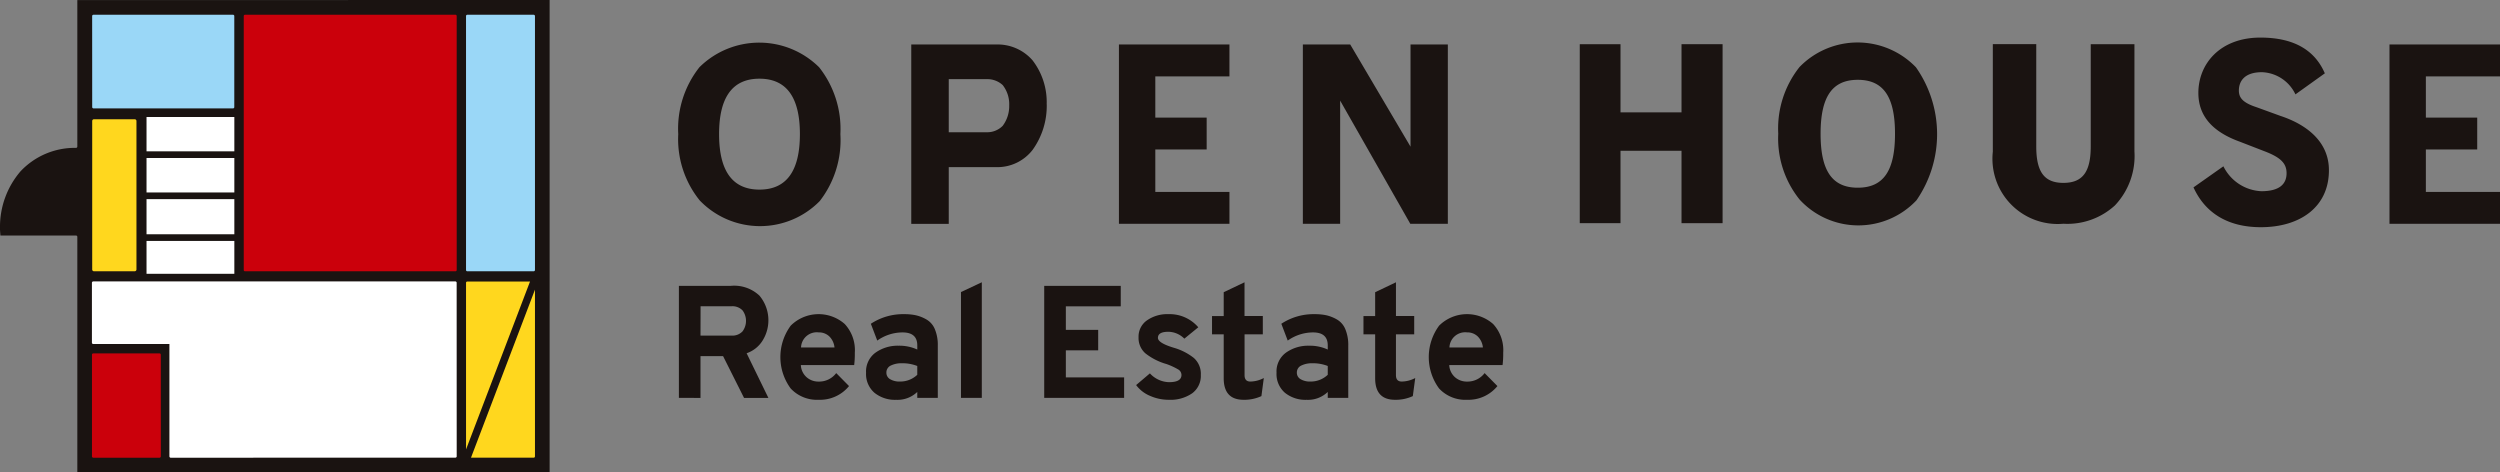 <svg xmlns="http://www.w3.org/2000/svg" width="222.295" height="42.001" viewBox="0 0 222.295 42.001">
  <rect x="0" y="0" width="222.295" height="42.001" fill="#808080" stroke="none"/>
  <g id="logo" transform="translate(-270.832 -269.275)">
    <g id="グループ_1509" data-name="グループ 1509" transform="translate(270.832 269.275)">
      <path id="パス_849" data-name="パス 849" d="M277.708,269.282v13.024a.119.119,0,0,1-.111.118,6.609,6.609,0,0,0-4.941,2.086,7.568,7.568,0,0,0-1.824,5.021,3.206,3.206,0,0,0,.01.331s.016.227.03.358h6.719a.114.114,0,0,1,.117.115v20.94l41.995-.008V269.275Z" transform="translate(-270.832 -269.275)" fill="#1a1311"/>
      <g id="グループ_1508" data-name="グループ 1508" transform="translate(8.181 1.306)">
        <g id="グループ_1507" data-name="グループ 1507">
          <path id="パス_850" data-name="パス 850" d="M281.9,271.163a.116.116,0,0,1,.116-.117l12.412,0a.109.109,0,0,1,.079.034.113.113,0,0,1,.032.084v8.091a.115.115,0,0,1-.111.118H282.02a.118.118,0,0,1-.116-.118Z" transform="translate(-281.887 -271.04)" fill="#9ad7f7"/>
          <path id="長方形_1266" data-name="長方形 1266" d="M.16,0H3.776a.16.16,0,0,1,.16.16v13.2a.158.158,0,0,1-.158.158H.156A.156.156,0,0,1,0,13.361V.16A.16.16,0,0,1,.16,0Z" transform="translate(0.017 9.296)" fill="#ffd71e"/>
          <path id="パス_851" data-name="パス 851" d="M319.039,293.738a.116.116,0,0,1-.116.118h-18.7a.116.116,0,0,1-.119-.118V280.251h0v-9.09a.117.117,0,0,1,.119-.118l18.7,0a.123.123,0,0,1,.084.034.144.144,0,0,1,.031.083Z" transform="translate(-286.611 -271.039)" fill="#cb000b"/>
          <path id="パス_852" data-name="パス 852" d="M332.929,293.739a.117.117,0,0,1-.115.118h-5.9a.116.116,0,0,1-.115-.118V271.164a.116.116,0,0,1,.115-.118l5.9,0a.119.119,0,0,1,.115.121Z" transform="translate(-293.542 -271.04)" fill="#9ad7f7"/>
          <path id="パス_853" data-name="パス 853" d="M288,320.873a.119.119,0,0,1-.12.118H282a.117.117,0,0,1-.084-.034.11.11,0,0,1-.038-.084v-9.045a.117.117,0,0,1,.121-.114h5.878a.115.115,0,0,1,.12.114Z" transform="translate(-281.881 -281.597)" fill="#cb000b"/>
          <path id="パス_854" data-name="パス 854" d="M326.918,303.081h5.572L326.8,318.014V303.2a.114.114,0,0,1,.115-.118Z" transform="translate(-293.542 -279.356)" fill="#ffd71e"/>
          <path id="パス_855" data-name="パス 855" d="M332.966,319h-5.574l5.689-14.941v14.826a.116.116,0,0,1-.115.116Z" transform="translate(-293.694 -279.609)" fill="#ffd71e"/>
        </g>
      </g>
      <path id="パス_856" data-name="パス 856" d="M286.726,290.628h7.808v3.125h-7.808Zm7.808-.59h-7.808v-3.067h7.808Zm-7.808,4.309h7.808v2.923h-7.808Zm7.808-11.018v3.051h-7.808v-3.051ZM314.306,313.5a.115.115,0,0,1-.116.116l-25.311.007a.106.106,0,0,1-.081-.034.125.125,0,0,1-.037-.084v-9.992h-6.77a.121.121,0,0,1-.121-.117v-5.332a.119.119,0,0,1,.121-.117h4.621s0,0,0,0h8.2l19.374,0a.115.115,0,0,1,.116.117Z" transform="translate(-273.697 -272.923)" fill="#fff"/>
    </g>
    <g id="グループ_1510" data-name="グループ 1510" transform="translate(331.139 272.616)">
      <path id="パス_857" data-name="パス 857" d="M366.7,282.539a8.838,8.838,0,0,1-1.838,5.946,7.438,7.438,0,0,1-10.666-.055,8.651,8.651,0,0,1-1.913-5.892,8.806,8.806,0,0,1,1.887-5.961,7.564,7.564,0,0,1,10.642.012,8.845,8.845,0,0,1,1.887,5.949Zm-3.6-.007q0-4.929-3.594-4.931t-3.592,4.931q0,4.932,3.592,4.931t3.594-4.931Z" transform="translate(-352.281 -273.945)" fill="#1a1311"/>
      <path id="パス_858" data-name="パス 858" d="M392.313,279.933a6.71,6.71,0,0,1-1.254,4.051,3.958,3.958,0,0,1-3.216,1.539H383.6v5.042h-3.333V274.616h7.576a4.117,4.117,0,0,1,3.2,1.4,6.083,6.083,0,0,1,1.265,3.912Zm-3.337.086a2.748,2.748,0,0,0-.578-1.792,2.009,2.009,0,0,0-1.418-.528H383.6v4.722h3.379a1.934,1.934,0,0,0,1.418-.572,2.906,2.906,0,0,0,.578-1.83Z" transform="translate(-359.546 -274.002)" fill="#1a1311"/>
      <path id="パス_859" data-name="パス 859" d="M415.032,290.56l-9.827,0V274.615l9.827,0v2.84H408.44v3.661h4.566v2.837H408.44v3.775h6.592Z" transform="translate(-366.019 -274.001)" fill="#1a1311"/>
      <path id="パス_860" data-name="パス 860" d="M567.612,290.56l-9.827,0V274.615l9.827,0v2.84H561.02v3.661h4.566v2.837H561.02v3.775h6.592Z" transform="translate(-405.624 -274.001)" fill="#1a1311"/>
      <path id="パス_861" data-name="パス 861" d="M440.184,290.56h-3.338l-6.238-10.954V290.56h-3.316V274.612h4.21l5.364,9.089v-9.089h3.318Z" transform="translate(-371.752 -274.001)" fill="#1a1311"/>
      <path id="パス_862" data-name="パス 862" d="M469.593,274.581v6.062h-5.425v-6.06h-3.623v15.912h3.623v-6.437h5.425v6.438h3.652V274.581Z" transform="translate(-380.383 -273.993)" fill="#1a1311"/>
      <path id="パス_863" data-name="パス 863" d="M518.857,274.579v9.1c0,2.267-.726,3.233-2.433,3.233-1.691,0-2.411-.967-2.411-3.234v-9.1h-3.862v9.56a5.8,5.8,0,0,0,6.273,6.408A6.27,6.27,0,0,0,521,288.924a6.391,6.391,0,0,0,1.743-4.812v-9.533Z" transform="translate(-393.26 -273.992)" fill="#1a1311"/>
      <path id="パス_864" data-name="パス 864" d="M496.62,276.577a7.2,7.2,0,0,0-10.35-.014,8.789,8.789,0,0,0-1.887,5.929,8.653,8.653,0,0,0,1.909,5.863,7.094,7.094,0,0,0,10.379.056,10.34,10.34,0,0,0-.05-11.835Zm-5.166,10.712c-2.324,0-3.307-1.567-3.307-4.793s.983-4.8,3.307-4.8,3.31,1.568,3.31,4.8-.983,4.793-3.31,4.793Z" transform="translate(-386.571 -273.94)" fill="#1a1311"/>
      <path id="パス_865" data-name="パス 865" d="M541.992,280.755l-2.141-.778c-1.185-.389-1.565-.82-1.565-1.476,0-.82.481-1.636,2.056-1.636a3.432,3.432,0,0,1,2.974,1.972l2.613-1.87c-.922-2.133-2.844-3.179-5.729-3.179-3.581,0-5.516,2.333-5.516,4.919,0,2.044,1.248,3.456,3.682,4.337l2.161.837c1.473.555,2,1.085,2,1.967,0,.986-.66,1.6-2.235,1.6a3.961,3.961,0,0,1-3.382-2.215l-2.659,1.874c1.01,2.223,2.987,3.541,5.992,3.541,3.436,0,6.05-1.756,6.05-5.059C546.3,283.107,544.406,281.556,541.992,280.755Z" transform="translate(-399.517 -273.787)" fill="#1a1311"/>
    </g>
    <g id="グループ_1511" data-name="グループ 1511" transform="translate(331.198 294.374)">
      <path id="パス_866" data-name="パス 866" d="M352.361,313.561V303.6h4.627a3.268,3.268,0,0,1,2.54.876,3.411,3.411,0,0,1,.286,3.972,2.693,2.693,0,0,1-1.431,1.146l1.936,3.972h-2.165l-1.864-3.715h-2.008v3.715Zm1.921-5.538h2.734a1.238,1.238,0,0,0,1-.37,1.56,1.56,0,0,0,.007-1.865,1.235,1.235,0,0,0-1-.37h-2.734Z" transform="translate(-352.361 -303.283)" fill="#1a1311"/>
      <path id="パス_867" data-name="パス 867" d="M367.952,314.615a3.183,3.183,0,0,1-2.491-1.011,4.707,4.707,0,0,1,.007-5.58,3.516,3.516,0,0,1,4.8-.15,3.413,3.413,0,0,1,.9,2.555,8.207,8.207,0,0,1-.057,1.1h-4.742a1.528,1.528,0,0,0,.506,1.075,1.575,1.575,0,0,0,1.074.392,1.9,1.9,0,0,0,1.565-.754l1.139,1.153A3.324,3.324,0,0,1,367.952,314.615Zm-1.566-4.655h2.975a1.6,1.6,0,0,0-.463-.982,1.328,1.328,0,0,0-.946-.356A1.4,1.4,0,0,0,366.386,309.96Z" transform="translate(-355.525 -304.166)" fill="#1a1311"/>
      <path id="パス_868" data-name="パス 868" d="M379.391,314.445v-.527a2.531,2.531,0,0,1-1.878.7,2.9,2.9,0,0,1-1.929-.626,2.2,2.2,0,0,1-.746-1.78,2.071,2.071,0,0,1,.846-1.793,3.4,3.4,0,0,1,2.043-.612,3.81,3.81,0,0,1,1.665.341v-.37q0-1.153-1.31-1.153a3.892,3.892,0,0,0-2.249.726l-.569-1.495a5.2,5.2,0,0,1,2.977-.854,4.78,4.78,0,0,1,1.031.1,3.456,3.456,0,0,1,.932.37,1.772,1.772,0,0,1,.748.861,3.623,3.623,0,0,1,.264,1.473v4.641Zm-1.522-1.452a2.188,2.188,0,0,0,1.522-.6v-.783a3.569,3.569,0,0,0-1.352-.242,2.142,2.142,0,0,0-1.01.206.677.677,0,0,0-.384.634.654.654,0,0,0,.32.569A1.626,1.626,0,0,0,377.869,312.993Z" transform="translate(-358.195 -304.166)" fill="#1a1311"/>
      <path id="パス_869" data-name="パス 869" d="M386.237,313.452v-9.41l1.851-.869v10.279Z" transform="translate(-361.154 -303.173)" fill="#1a1311"/>
      <path id="パス_870" data-name="パス 870" d="M396.233,313.561V303.6h6.805v1.822h-4.882v2.092h2.876v1.822h-2.876v2.406h5.182v1.822Z" transform="translate(-363.749 -303.283)" fill="#1a1311"/>
      <path id="パス_871" data-name="パス 871" d="M410.175,314.615a4.078,4.078,0,0,1-1.68-.355,2.937,2.937,0,0,1-1.225-.954l1.225-1.04a2.382,2.382,0,0,0,1.707.783c.732,0,1.1-.214,1.1-.641a.571.571,0,0,0-.292-.491,6.008,6.008,0,0,0-1.031-.477,5.419,5.419,0,0,1-1.893-.961,1.82,1.82,0,0,1-.6-1.43,1.757,1.757,0,0,1,.755-1.5,3.142,3.142,0,0,1,1.894-.548,3.352,3.352,0,0,1,2.662,1.168l-1.24,1.011a2.048,2.048,0,0,0-1.422-.612q-.926,0-.927.541,0,.455,1.425.883a5.182,5.182,0,0,1,1.764.9,1.882,1.882,0,0,1,.626,1.516,1.919,1.919,0,0,1-.769,1.63A3.385,3.385,0,0,1,410.175,314.615Z" transform="translate(-366.614 -304.166)" fill="#1a1311"/>
      <path id="パス_872" data-name="パス 872" d="M419.189,313.622q-1.767,0-1.767-1.921v-3.9h-1.039v-1.623h1.039v-2.121l1.851-.883v3H420.9V307.8h-1.623v3.63c0,.38.172.57.512.57a2.617,2.617,0,0,0,1.2-.313l-.214,1.608A3.608,3.608,0,0,1,419.189,313.622Z" transform="translate(-368.979 -303.173)" fill="#1a1311"/>
      <path id="パス_873" data-name="パス 873" d="M428.686,314.445v-.527a2.532,2.532,0,0,1-1.879.7,2.9,2.9,0,0,1-1.929-.626,2.2,2.2,0,0,1-.746-1.78,2.071,2.071,0,0,1,.846-1.793,3.4,3.4,0,0,1,2.043-.612,3.81,3.81,0,0,1,1.665.341v-.37q0-1.153-1.31-1.153a3.9,3.9,0,0,0-2.249.726l-.569-1.495a5.2,5.2,0,0,1,2.977-.854,4.785,4.785,0,0,1,1.031.1,3.456,3.456,0,0,1,.932.37,1.771,1.771,0,0,1,.748.861,3.623,3.623,0,0,1,.264,1.473v4.641Zm-1.522-1.452a2.188,2.188,0,0,0,1.522-.6v-.783a3.569,3.569,0,0,0-1.352-.242,2.142,2.142,0,0,0-1.01.206.677.677,0,0,0-.385.634.655.655,0,0,0,.321.569A1.626,1.626,0,0,0,427.165,312.993Z" transform="translate(-370.991 -304.166)" fill="#1a1311"/>
      <path id="パス_874" data-name="パス 874" d="M437.376,313.622q-1.765,0-1.765-1.921v-3.9h-1.039v-1.623h1.039v-2.121l1.85-.883v3h1.623V307.8H437.46v3.63q0,.57.514.57a2.621,2.621,0,0,0,1.2-.313l-.214,1.608A3.61,3.61,0,0,1,437.376,313.622Z" transform="translate(-373.701 -303.173)" fill="#1a1311"/>
      <path id="パス_875" data-name="パス 875" d="M445.817,314.615a3.183,3.183,0,0,1-2.491-1.011,4.707,4.707,0,0,1,.007-5.58,3.516,3.516,0,0,1,4.8-.15,3.413,3.413,0,0,1,.9,2.555,8.213,8.213,0,0,1-.057,1.1h-4.742a1.529,1.529,0,0,0,.506,1.075,1.576,1.576,0,0,0,1.074.392,1.9,1.9,0,0,0,1.565-.754l1.139,1.153A3.324,3.324,0,0,1,445.817,314.615Zm-1.566-4.655h2.975a1.6,1.6,0,0,0-.463-.982,1.328,1.328,0,0,0-.946-.356A1.4,1.4,0,0,0,444.251,309.96Z" transform="translate(-375.736 -304.166)" fill="#1a1311"/>
    </g>
  </g>
</svg>
